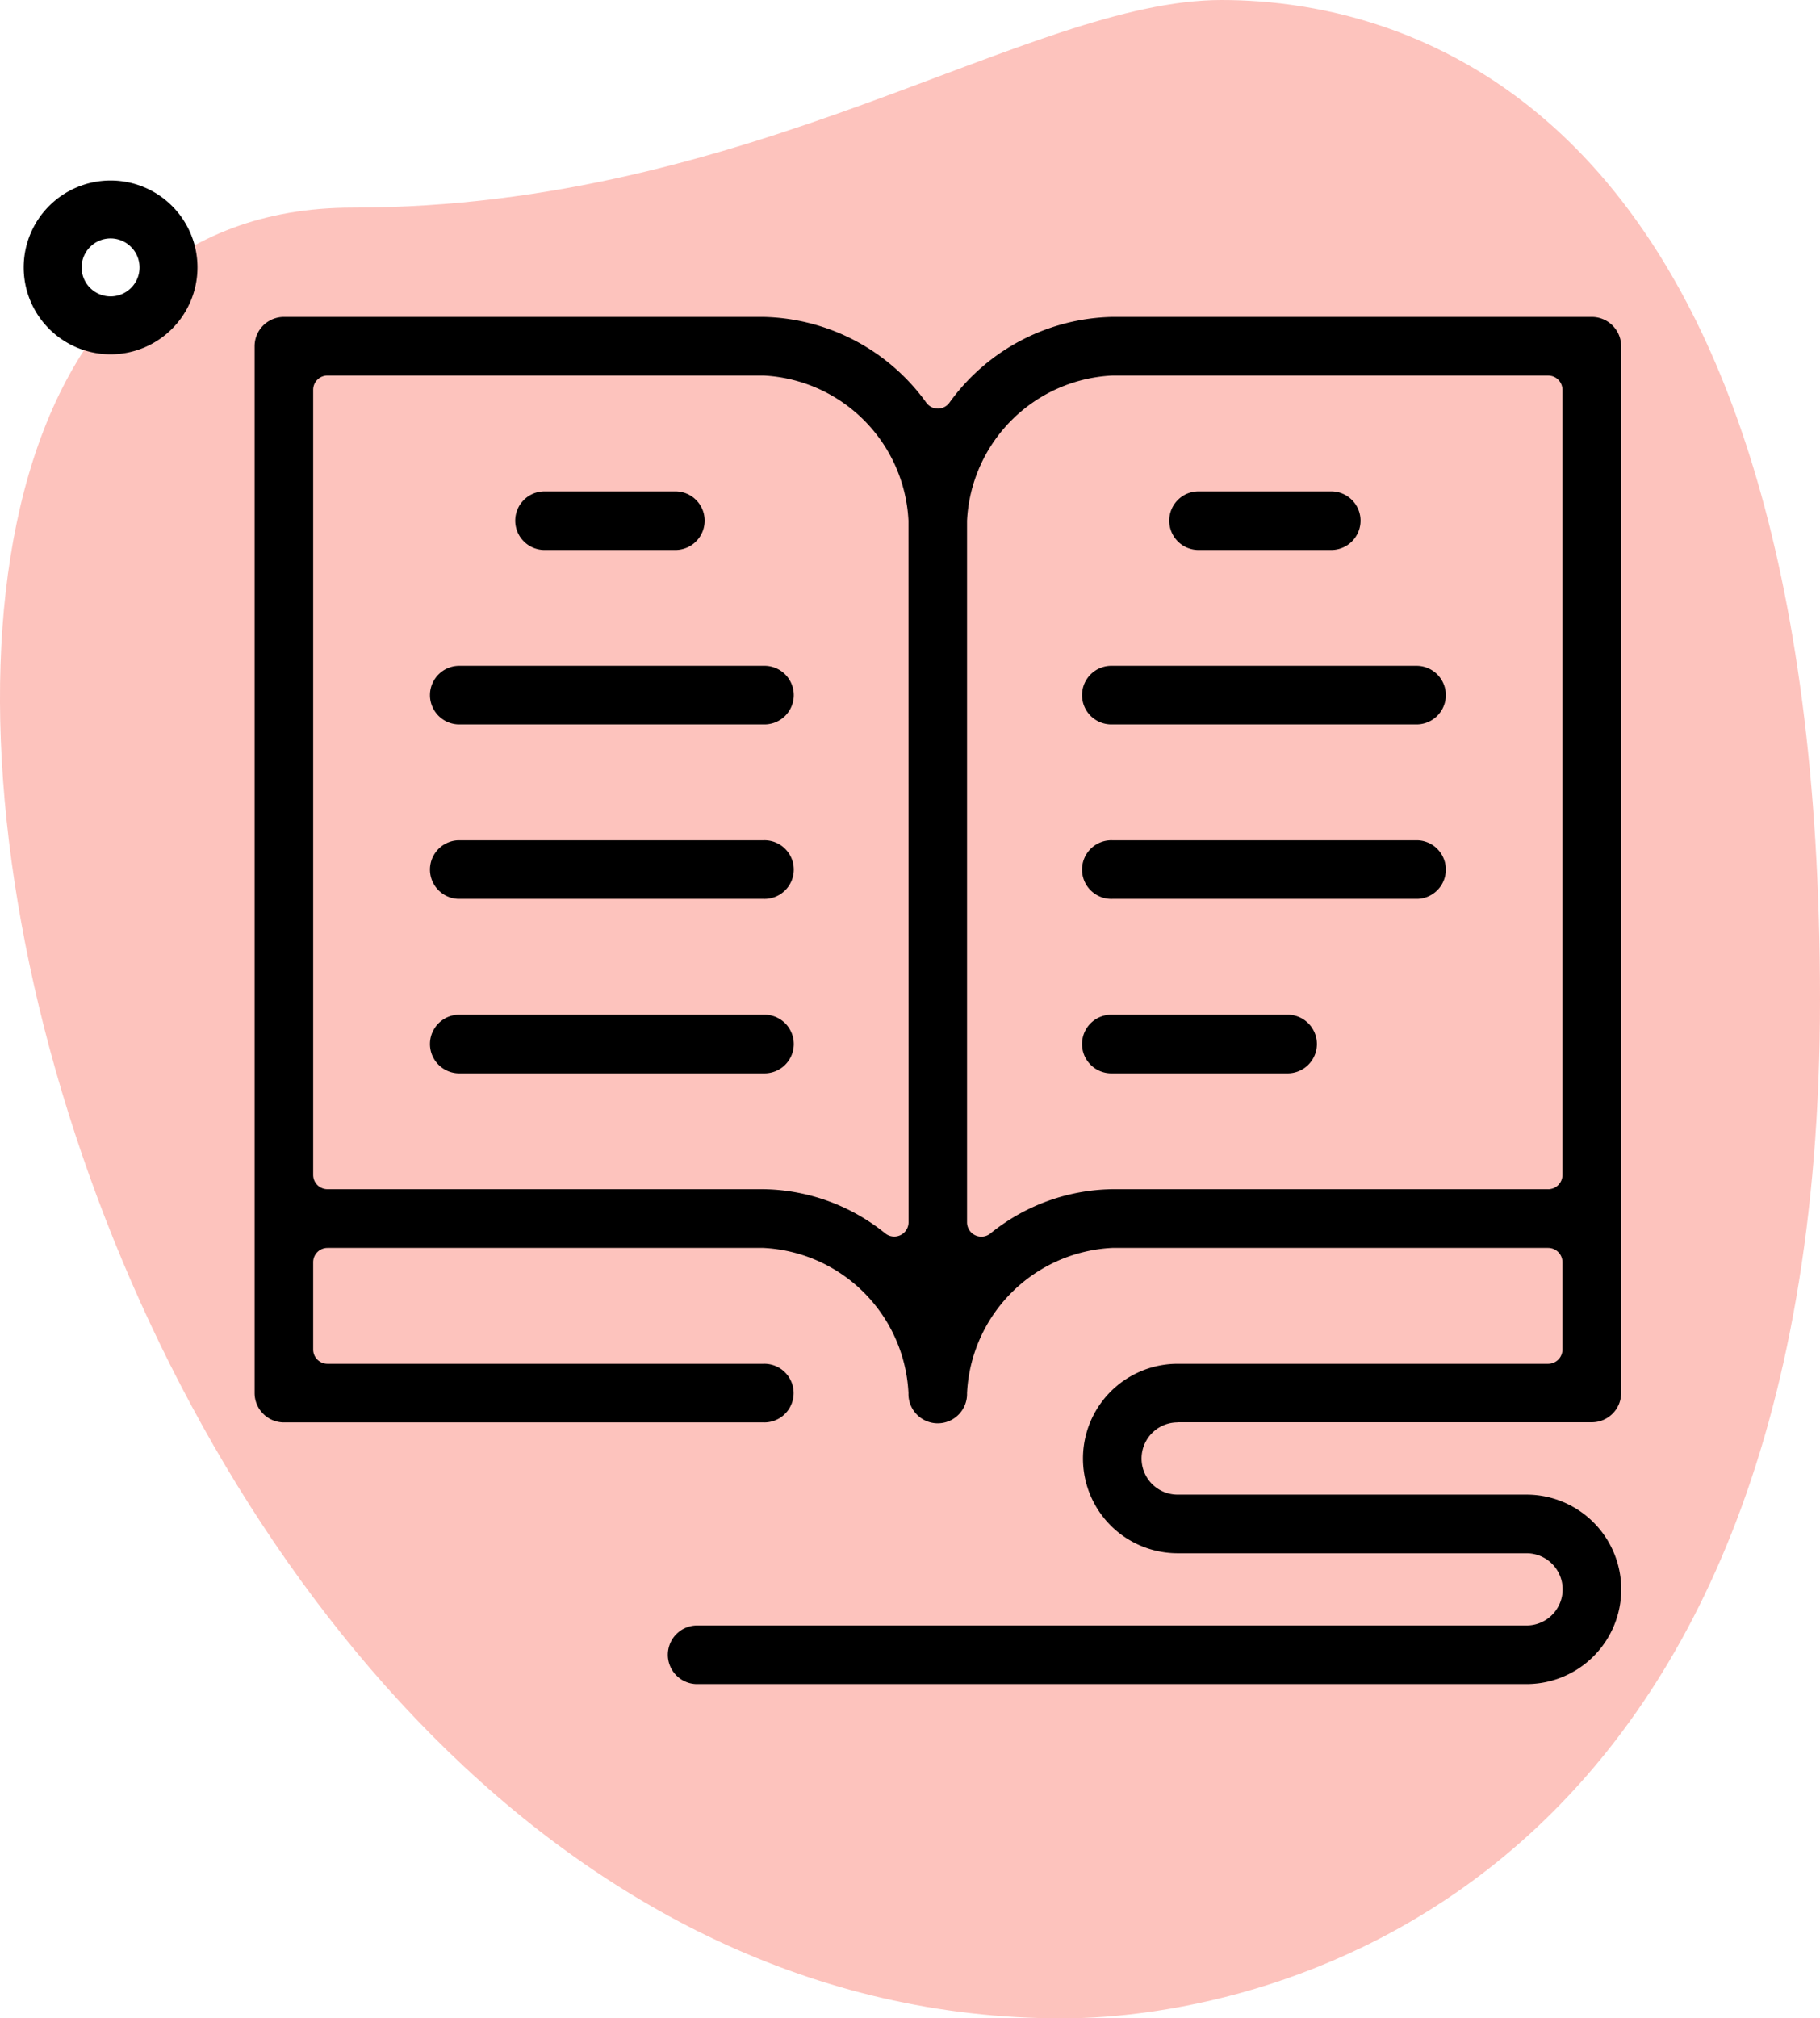 <?xml version="1.0" encoding="UTF-8"?> <svg xmlns="http://www.w3.org/2000/svg" id="ICON_15_-_BLACK" data-name="ICON 15 - BLACK" width="59.382" height="65.83" viewBox="0 0 59.382 65.83"><path id="Path_231" data-name="Path 231" d="M13.794,7.356c13.073,0,22.05-6.772,28.349-6.772s19.529,3.621,19.529,32.6-17.8,33.231-24.726,33.231C4.5,66.416-9.358,7.356,13.794,7.356Z" transform="translate(-2.29 -0.584)" fill="#f93822" opacity="0.3"></path><path id="Path_232" data-name="Path 232" d="M4.835,8.67A2.835,2.835,0,1,1,7.67,5.835,2.838,2.838,0,0,1,4.835,8.67Zm0-3.78a.945.945,0,1,0,.945.945A.947.947,0,0,0,4.835,4.89Z" transform="translate(-1.227 2.887)"></path><g id="Group_189" data-name="Group 189" transform="translate(8.307 10.337)"><path id="Path_487" data-name="Path 487" d="M183.117,178.552h13.514a.957.957,0,0,0,.956-.956V143.455a.957.957,0,0,0-.956-.955H180.984a6.722,6.722,0,0,0-5.316,2.8.466.466,0,0,1-.75,0,6.721,6.721,0,0,0-5.315-2.8H153.955a.956.956,0,0,0-.955.955V177.6a.957.957,0,0,0,.955.956H169.6a.956.956,0,1,0,0-1.911H155.378a.467.467,0,0,1-.467-.468v-2.845a.467.467,0,0,1,.467-.467H169.6a4.987,4.987,0,0,1,4.734,4.734.956.956,0,1,0,1.911,0,4.988,4.988,0,0,1,4.735-4.734h14.225a.467.467,0,0,1,.467.467v2.845a.467.467,0,0,1-.467.468H183.117a3.089,3.089,0,1,0,0,6.179H194.5a1.178,1.178,0,1,1,0,2.356H167.47a.956.956,0,1,0,0,1.911H194.5a3.089,3.089,0,1,0,0-6.179H183.117a1.178,1.178,0,1,1,0-2.356Zm-8.78-6.524a.467.467,0,0,1-.754.368,6.455,6.455,0,0,0-3.98-1.446H155.378a.467.467,0,0,1-.467-.467V144.878a.467.467,0,0,1,.467-.467H169.6a4.987,4.987,0,0,1,4.734,4.734Zm20.872-1.078H180.984A6.453,6.453,0,0,0,177,172.4a.468.468,0,0,1-.755-.368V149.146a4.988,4.988,0,0,1,4.735-4.734h14.225a.467.467,0,0,1,.467.467v25.606A.467.467,0,0,1,195.209,170.951Z" transform="translate(-153 -142.5)"></path><path id="Path_488" data-name="Path 488" d="M162.57,150.154h4.268a.956.956,0,0,0,0-1.911H162.57a.956.956,0,1,0,0,1.911Z" transform="translate(-153.079 -142.553)"></path><path id="Path_489" data-name="Path 489" d="M169.656,153.985H159.7a.956.956,0,0,0,0,1.911h9.958a.956.956,0,1,0,0-1.911Z" transform="translate(-153.053 -142.605)"></path><path id="Path_490" data-name="Path 490" d="M169.656,159.728H159.7a.956.956,0,0,0,0,1.911h9.958a.956.956,0,1,0,0-1.911Z" transform="translate(-153.053 -142.658)"></path><path id="Path_491" data-name="Path 491" d="M169.656,165.471H159.7a.956.956,0,0,0,0,1.911h9.958a.956.956,0,1,0,0-1.911Z" transform="translate(-153.053 -142.711)"></path><path id="Path_492" data-name="Path 492" d="M191.192,153.985h-9.958a.956.956,0,1,0,0,1.911h9.958a.956.956,0,0,0,0-1.911Z" transform="translate(-153.25 -142.605)"></path><path id="Path_493" data-name="Path 493" d="M191.192,159.728h-9.958a.956.956,0,1,0,0,1.911h9.958a.956.956,0,0,0,0-1.911Z" transform="translate(-153.25 -142.658)"></path><path id="Path_494" data-name="Path 494" d="M186.923,165.471h-5.689a.956.956,0,1,0,0,1.911h5.689a.956.956,0,1,0,0-1.911Z" transform="translate(-153.25 -142.711)"></path><path id="Path_495" data-name="Path 495" d="M184.105,150.154h4.268a.956.956,0,1,0,0-1.911h-4.268a.956.956,0,1,0,0,1.911Z" transform="translate(-153.276 -142.553)"></path></g></svg> 